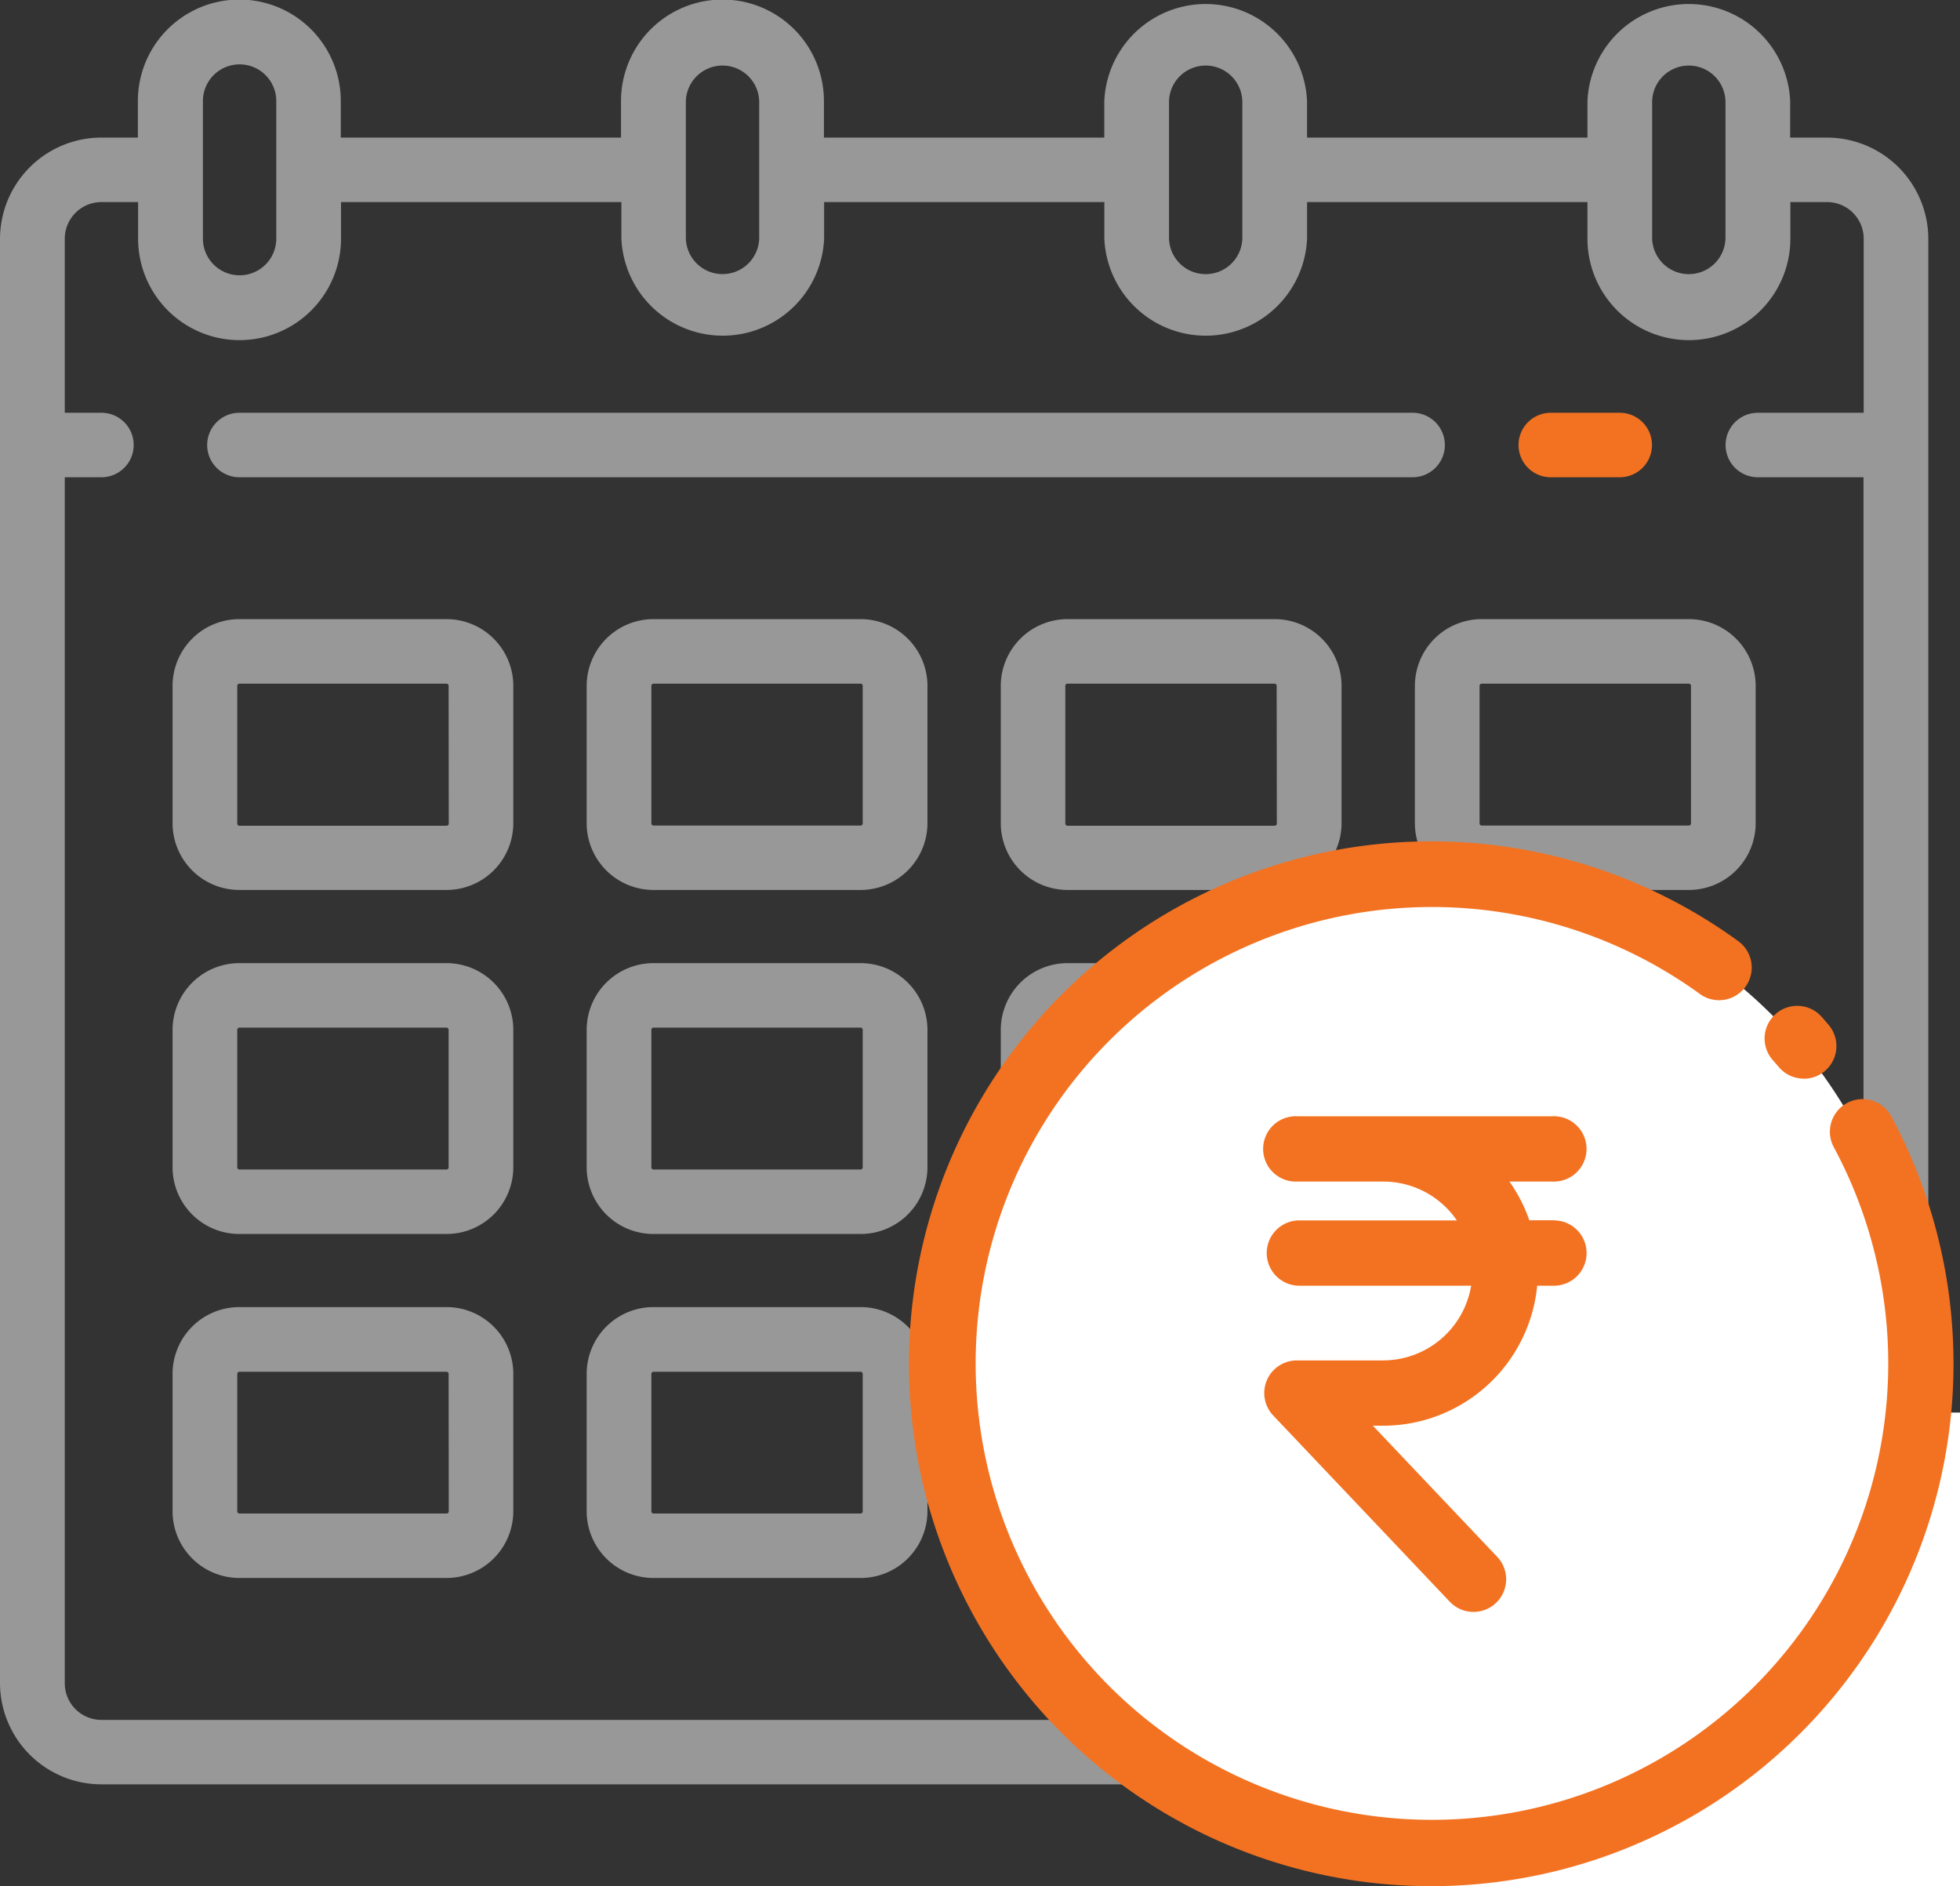 <svg xmlns="http://www.w3.org/2000/svg" viewBox="0 0 502.27 483.23"><rect x="0" y="0" width="502.27" height="483.23" fill="#333333" stroke="none"/><defs><style>.cls-1{fill:#989898;}.cls-2{fill:#fff;}.cls-3{fill:#f37221;}</style></defs><g id="Layer_2" data-name="Layer 2"><g id="Layer_1-2" data-name="Layer 1"><path class="cls-1" d="M468.15,35.25h-9.4V25.89a26,26,0,0,0-51.95,0v9.36H334.94V25.89a26,26,0,0,0-51.95,0v9.36H211.14V25.89a26,26,0,0,0-52,0v9.36H87.33V25.89a26,26,0,0,0-52,0v9.36H26A26,26,0,0,0,0,61.14V431.26a26,26,0,0,0,26,25.88H468.15a26,26,0,0,0,26-25.88V61.14A26,26,0,0,0,468.15,35.25Zm-44.77,8.3V25.89a9.4,9.4,0,0,1,18.79,0V61.14a9.4,9.4,0,0,1-18.79,0ZM299.57,25.89a9.4,9.4,0,0,1,18.79,0V61.14a9.4,9.4,0,0,1-18.79,0Zm-123.81,0a9.4,9.4,0,0,1,18.79,0V43.5h0V61.13a9.4,9.4,0,0,1-18.79,0ZM52,25.89a9.4,9.4,0,0,1,18.8,0V43.5h0V61.13a9.4,9.4,0,0,1-18.8,0Zm425.59,79.86H450.46a8.26,8.26,0,1,0,0,16.52h27.08v309a9.38,9.38,0,0,1-9.39,9.36H26a9.39,9.39,0,0,1-9.4-9.36v-309H26a8.26,8.26,0,1,0,0-16.52h-9.4V61.14A9.4,9.4,0,0,1,26,51.77h9.39v9.37a26,26,0,0,0,52,0V51.77h71.85v9.37a26,26,0,0,0,51.95,0V51.77H283v9.37a26,26,0,0,0,51.95,0V51.77h71.85v9.37a26,26,0,0,0,52,0V51.77h9.39a9.39,9.39,0,0,1,9.4,9.37v44.61Z"/><rect class="cls-2" x="370.32" y="361.89" width="131.95" height="121.34"/><path class="cls-3" d="M415.08,105.75H397.4a8.26,8.26,0,1,0,0,16.52h17.68a8.26,8.26,0,1,0,0-16.52Z"/><path class="cls-1" d="M362,105.75H61.35a8.26,8.26,0,1,0,0,16.52H362a8.26,8.26,0,1,0,0-16.52Z"/><path class="cls-1" d="M114.41,158.62H61.35A17.12,17.12,0,0,0,44.22,175.7V211A17.12,17.12,0,0,0,61.35,228h53.06A17.12,17.12,0,0,0,131.54,211V175.7A17.12,17.12,0,0,0,114.41,158.62ZM115,211a.55.55,0,0,1-.55.55H61.35a.55.55,0,0,1-.55-.55V175.7a.55.55,0,0,1,.55-.55h53.06a.54.54,0,0,1,.55.55Z"/><path class="cls-1" d="M220.53,158.62H167.47a17.12,17.12,0,0,0-17.13,17.08V211A17.12,17.12,0,0,0,167.47,228h53.06A17.13,17.13,0,0,0,237.67,211V175.7A17.13,17.13,0,0,0,220.53,158.62Zm.55,52.33a.55.55,0,0,1-.55.55H167.47a.55.55,0,0,1-.55-.55V175.7a.55.55,0,0,1,.55-.55h53.06a.54.54,0,0,1,.55.55Z"/><path class="cls-1" d="M326.65,158.62H273.59a17.12,17.12,0,0,0-17.13,17.08V211A17.12,17.12,0,0,0,273.59,228h53.06A17.13,17.13,0,0,0,343.79,211V175.7A17.13,17.13,0,0,0,326.65,158.62ZM327.2,211a.55.55,0,0,1-.55.55H273.59A.55.55,0,0,1,273,211V175.7a.55.55,0,0,1,.55-.55h53.06a.54.54,0,0,1,.55.55Z"/><path class="cls-1" d="M432.77,158.62H379.71a17.12,17.12,0,0,0-17.13,17.08V211A17.12,17.12,0,0,0,379.71,228h53.06A17.13,17.13,0,0,0,449.91,211V175.7A17.13,17.13,0,0,0,432.77,158.62Zm.56,52.33a.56.56,0,0,1-.56.55H379.71a.55.55,0,0,1-.55-.55V175.7a.55.55,0,0,1,.55-.55h53.06a.55.55,0,0,1,.56.55Z"/><path class="cls-1" d="M114.41,246.75H61.35a17.12,17.12,0,0,0-17.13,17.07v35.25a17.11,17.11,0,0,0,17.13,17.07h53.06a17.11,17.11,0,0,0,17.13-17.07V263.82A17.12,17.12,0,0,0,114.41,246.75Zm.55,52.32a.55.55,0,0,1-.55.55H61.35a.55.55,0,0,1-.55-.55V263.82a.55.55,0,0,1,.55-.55h53.06a.55.55,0,0,1,.55.55Z"/><path class="cls-1" d="M220.53,246.75H167.47a17.12,17.12,0,0,0-17.13,17.07v35.25a17.11,17.11,0,0,0,17.13,17.07h53.06a17.12,17.12,0,0,0,17.14-17.07V263.82A17.13,17.13,0,0,0,220.53,246.75Zm.55,52.32a.55.55,0,0,1-.55.55H167.47a.55.55,0,0,1-.55-.55V263.82a.55.55,0,0,1,.55-.55h53.06a.55.55,0,0,1,.55.55Z"/><path class="cls-1" d="M326.65,246.75H273.59a17.12,17.12,0,0,0-17.13,17.07v35.25a17.11,17.11,0,0,0,17.13,17.07h53.06a17.12,17.12,0,0,0,17.14-17.07V263.82A17.13,17.13,0,0,0,326.65,246.75Zm.55,52.32a.55.55,0,0,1-.55.55H273.59a.55.55,0,0,1-.55-.55V263.82a.55.55,0,0,1,.55-.55h53.06a.55.55,0,0,1,.55.55Z"/><path class="cls-1" d="M432.77,246.75H379.71a17.12,17.12,0,0,0-17.13,17.07v35.25a17.11,17.11,0,0,0,17.13,17.07h53.06a17.12,17.12,0,0,0,17.14-17.07V263.82A17.13,17.13,0,0,0,432.77,246.75Zm.56,52.32a.56.56,0,0,1-.56.55H379.71a.55.55,0,0,1-.55-.55V263.82a.55.55,0,0,1,.55-.55h53.06a.56.56,0,0,1,.56.55Z"/><path class="cls-1" d="M114.41,334.87H61.35a17.12,17.12,0,0,0-17.13,17.07v35.25a17.12,17.12,0,0,0,17.13,17.08h53.06a17.12,17.12,0,0,0,17.13-17.08V351.94A17.12,17.12,0,0,0,114.41,334.87ZM115,387.2a.55.55,0,0,1-.55.55H61.35a.55.55,0,0,1-.55-.55V352a.56.56,0,0,1,.55-.56h53.06a.55.55,0,0,1,.55.56Z"/><path class="cls-1" d="M220.53,334.87H167.47a17.12,17.12,0,0,0-17.13,17.07v35.25a17.12,17.12,0,0,0,17.13,17.08h53.06a17.13,17.13,0,0,0,17.14-17.08V351.94A17.13,17.13,0,0,0,220.53,334.87Zm.55,52.33a.55.55,0,0,1-.55.55H167.47a.55.55,0,0,1-.55-.55V352a.56.56,0,0,1,.55-.56h53.06a.55.55,0,0,1,.55.56Z"/><path class="cls-1" d="M326.65,334.87H273.59a17.12,17.12,0,0,0-17.13,17.07v35.25a17.12,17.12,0,0,0,17.13,17.08h53.06a17.13,17.13,0,0,0,17.14-17.08V351.94A17.13,17.13,0,0,0,326.65,334.87Zm.55,52.33a.55.55,0,0,1-.55.55H273.59a.55.55,0,0,1-.55-.55V352a.56.56,0,0,1,.55-.56h53.06a.55.55,0,0,1,.55.56Z"/><path class="cls-1" d="M432.77,334.87H379.71a17.12,17.12,0,0,0-17.13,17.07v35.25a17.12,17.12,0,0,0,17.13,17.08h53.06a17.13,17.13,0,0,0,17.14-17.08V351.94A17.13,17.13,0,0,0,432.77,334.87Zm.56,52.33a.56.56,0,0,1-.56.55H379.71a.55.55,0,0,1-.55-.55V352a.56.56,0,0,1,.55-.56h53.06a.56.56,0,0,1,.56.56Z"/><circle class="cls-2" cx="366.21" cy="348.01" r="124.35"/><path class="cls-3" d="M397.9,312.62h-6a39.73,39.73,0,0,0-5.09-9.91h11.1a8.37,8.37,0,1,0,0-16.73H355.38c-.3,0-.6,0-.91,0H332.35a8.37,8.37,0,1,0,0,16.73h22.12a22.85,22.85,0,0,1,18.86,9.95H332.69a8.37,8.37,0,0,0,0,16.73H377a22.9,22.9,0,0,1-22.53,19.14H332.35a8.36,8.36,0,0,0-6.07,14.12l45.22,47.68a8.37,8.37,0,0,0,12.41-11.23l-.27-.28-31.83-33.56h2.66a39.69,39.69,0,0,0,39.45-35.87h4a8.37,8.37,0,1,0,0-16.73Z"/><path class="cls-3" d="M366.77,483.23a133.84,133.84,0,1,1,78.68-242.11,8.36,8.36,0,1,1-9.84,13.53,116.93,116.93,0,1,0,34.24,39.11,8.36,8.36,0,0,1,14.71-7.94A133.86,133.86,0,0,1,366.77,483.23Z"/><path class="cls-3" d="M462.25,276.34a8.37,8.37,0,0,1-6.37-2.92l-1.5-1.73a8.36,8.36,0,1,1,12.36-11.27l.14.15,1.72,2a8.37,8.37,0,0,1-6.35,13.8Z"/></g></g></svg>
